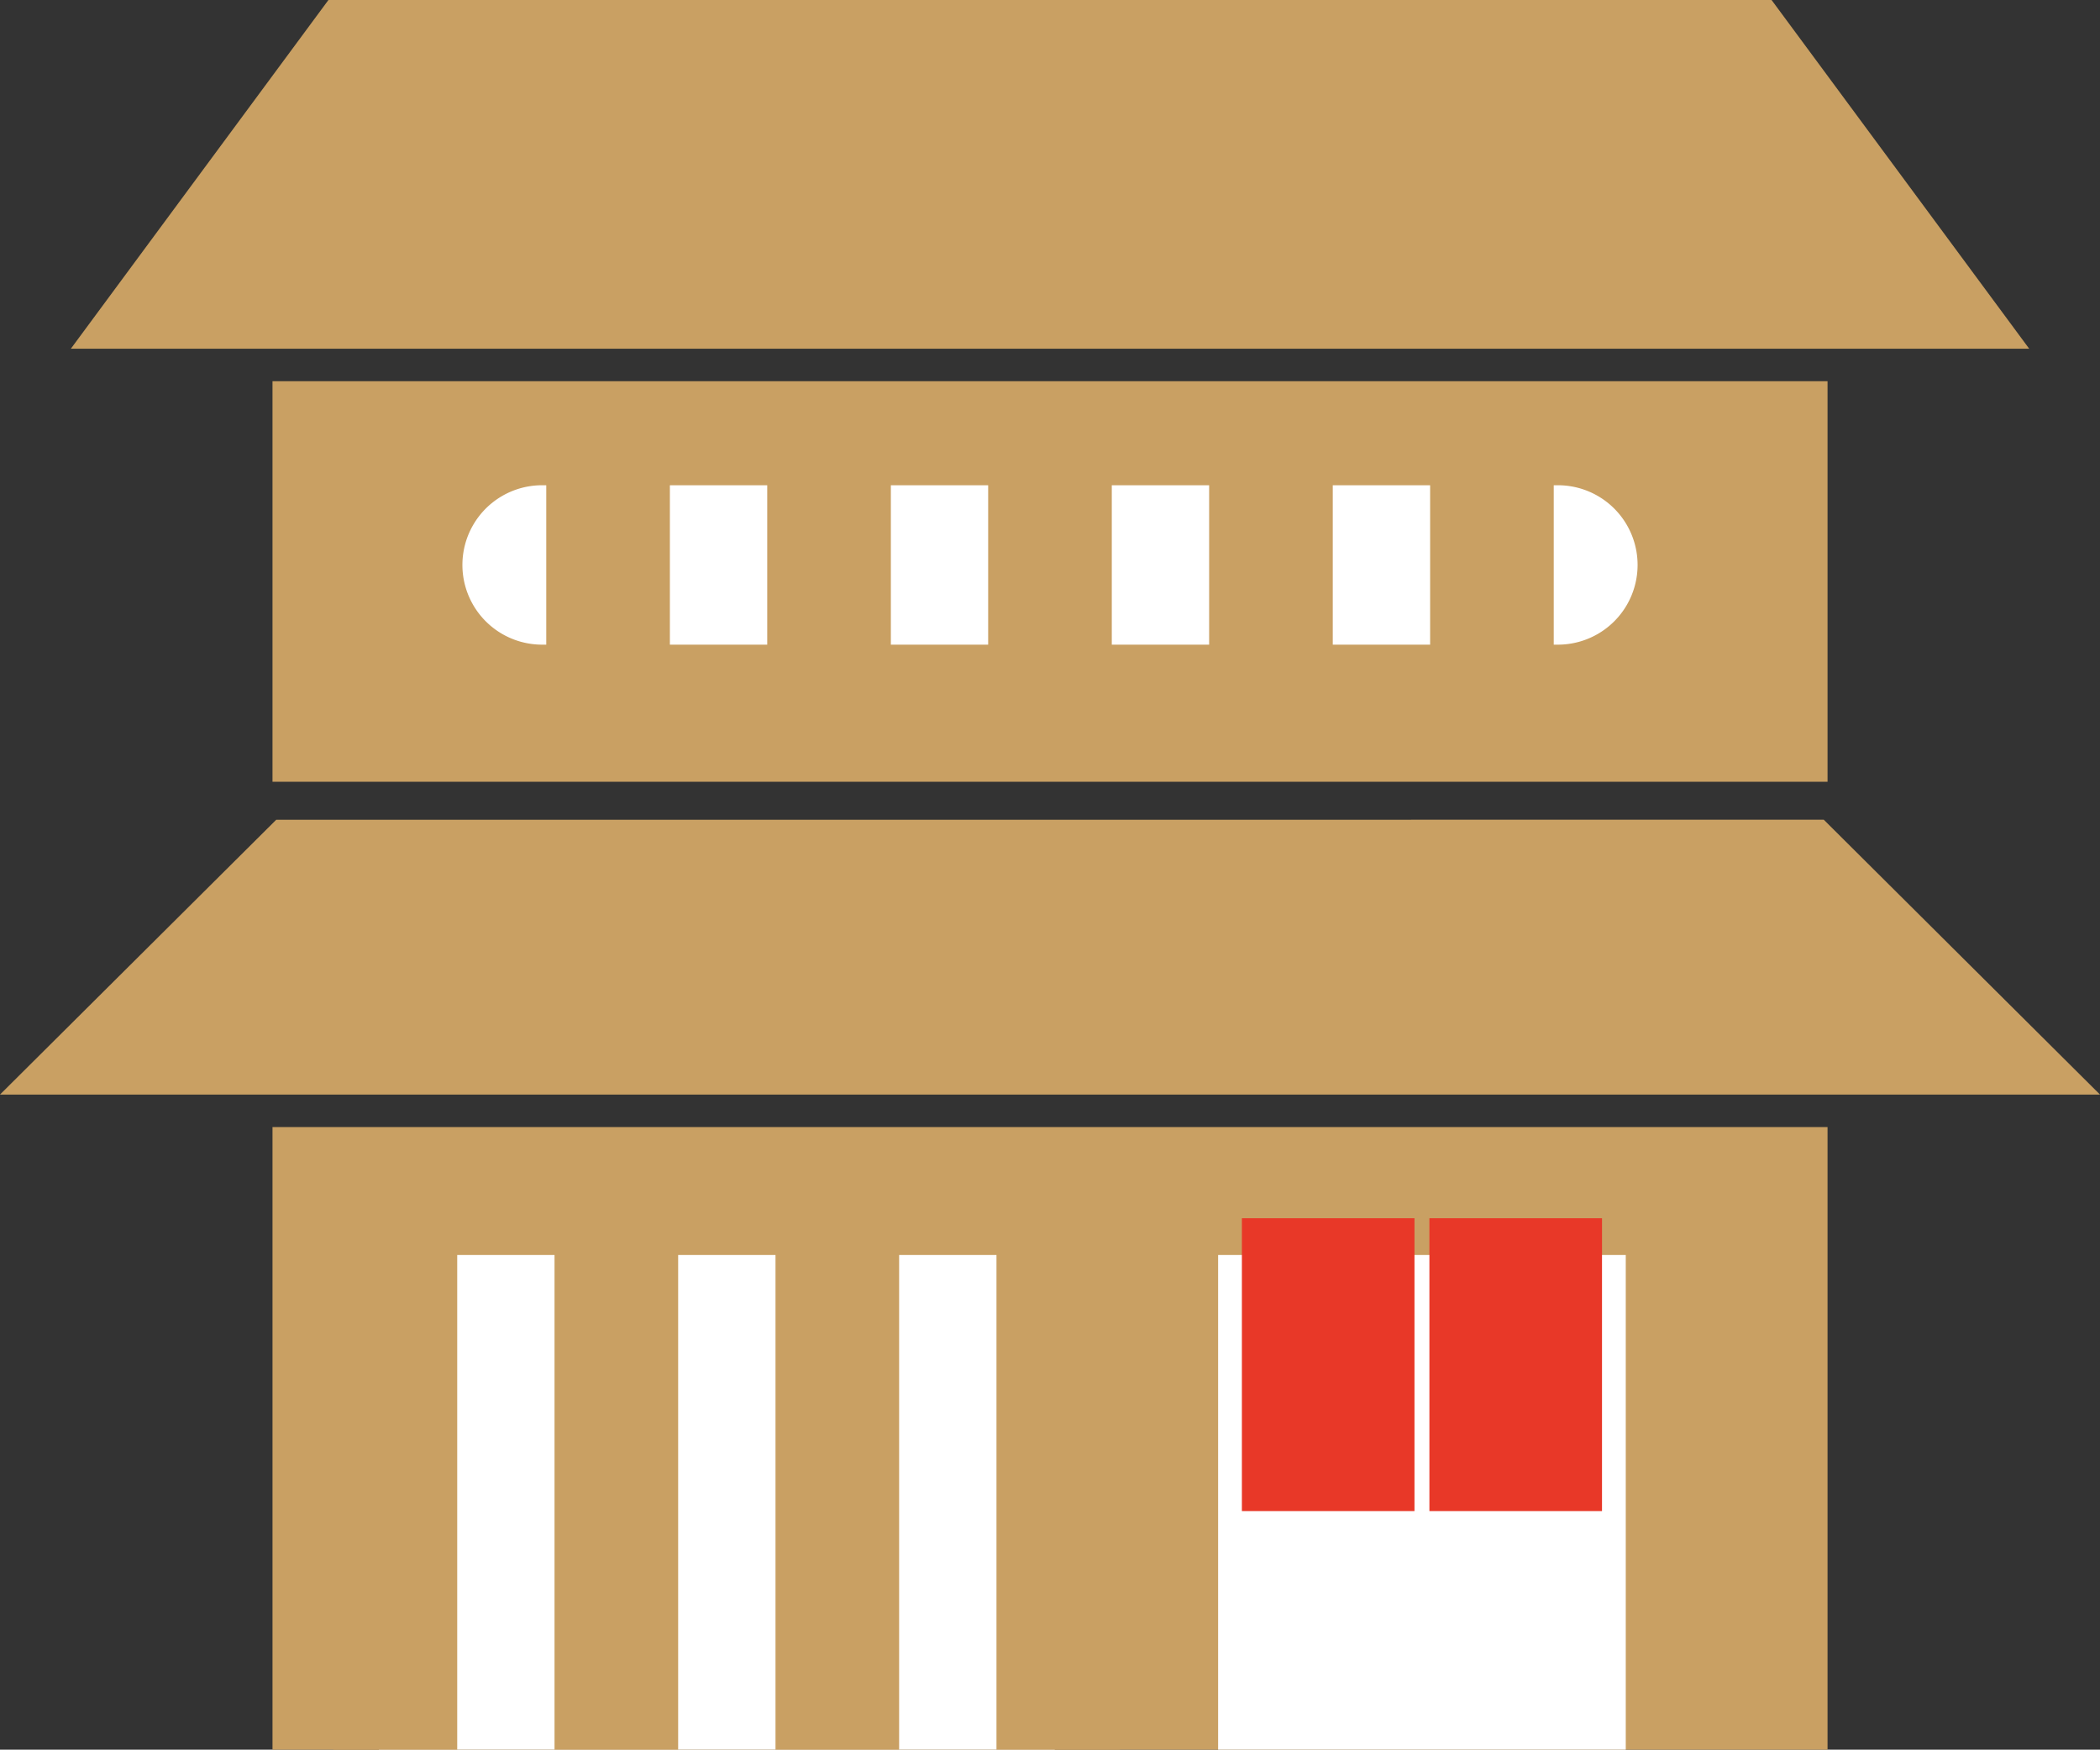 <svg xmlns="http://www.w3.org/2000/svg" xmlns:xlink="http://www.w3.org/1999/xlink" width="56.127" height="46.756" viewBox="0 0 56.127 46.756"><rect x="0" y="0" width="56.127" height="46.756" fill="#333333" stroke="none"/><defs><clipPath id="a"><rect width="56.127" height="46.756" fill="#c9a063"/></clipPath></defs><g transform="translate(-442 -815)"><g transform="translate(442 815)"><rect width="41.562" height="10.704" transform="translate(7.283 10.187)" fill="#c9a063"/><rect width="41.562" height="16.637" transform="translate(7.283 30.119)" fill="#c9a063"/><path d="M7.383,148.368,0,155.712H56.127l-7.383-7.345Z" transform="translate(0 -126.462)" fill="#c9a063"/><path d="M19.71,0,12.826,9.318h52.34L58.281,0Z" transform="translate(-10.932 0)" fill="#c9a063"/><rect width="10.895" height="13.22" transform="translate(32.557 33.537)" fill="#fff"/><rect width="18.062" height="13.22" transform="translate(10.128 33.537)" fill="#fff"/><g clip-path="url(#a)"><path d="M112.986,92.083H85.837a2.13,2.13,0,1,1,0-4.26h27.149a2.13,2.13,0,1,1,0,4.26" transform="translate(-71.348 -74.856)" fill="#fff"/><rect width="3.304" height="6.127" transform="translate(14.6 12.181)" fill="#c9a063"/><rect width="3.304" height="6.127" transform="translate(20.506 12.181)" fill="#c9a063"/><rect width="3.304" height="6.127" transform="translate(26.411 12.181)" fill="#c9a063"/><rect width="3.304" height="6.127" transform="translate(32.317 12.181)" fill="#c9a063"/><rect width="3.304" height="6.127" transform="translate(38.223 12.181)" fill="#c9a063"/><rect width="3.304" height="13.509" transform="translate(8.916 33.247)" fill="#c9a063"/><rect width="3.304" height="13.509" transform="translate(14.821 33.247)" fill="#c9a063"/><rect width="3.304" height="13.509" transform="translate(20.727 33.247)" fill="#c9a063"/><rect width="3.304" height="13.509" transform="translate(26.633 33.247)" fill="#c9a063"/><rect width="4.613" height="7.826" transform="translate(33.192 32.555)" fill="#e83828"/><rect width="4.613" height="7.826" transform="translate(38.204 32.555)" fill="#e83828"/></g></g></g></svg>